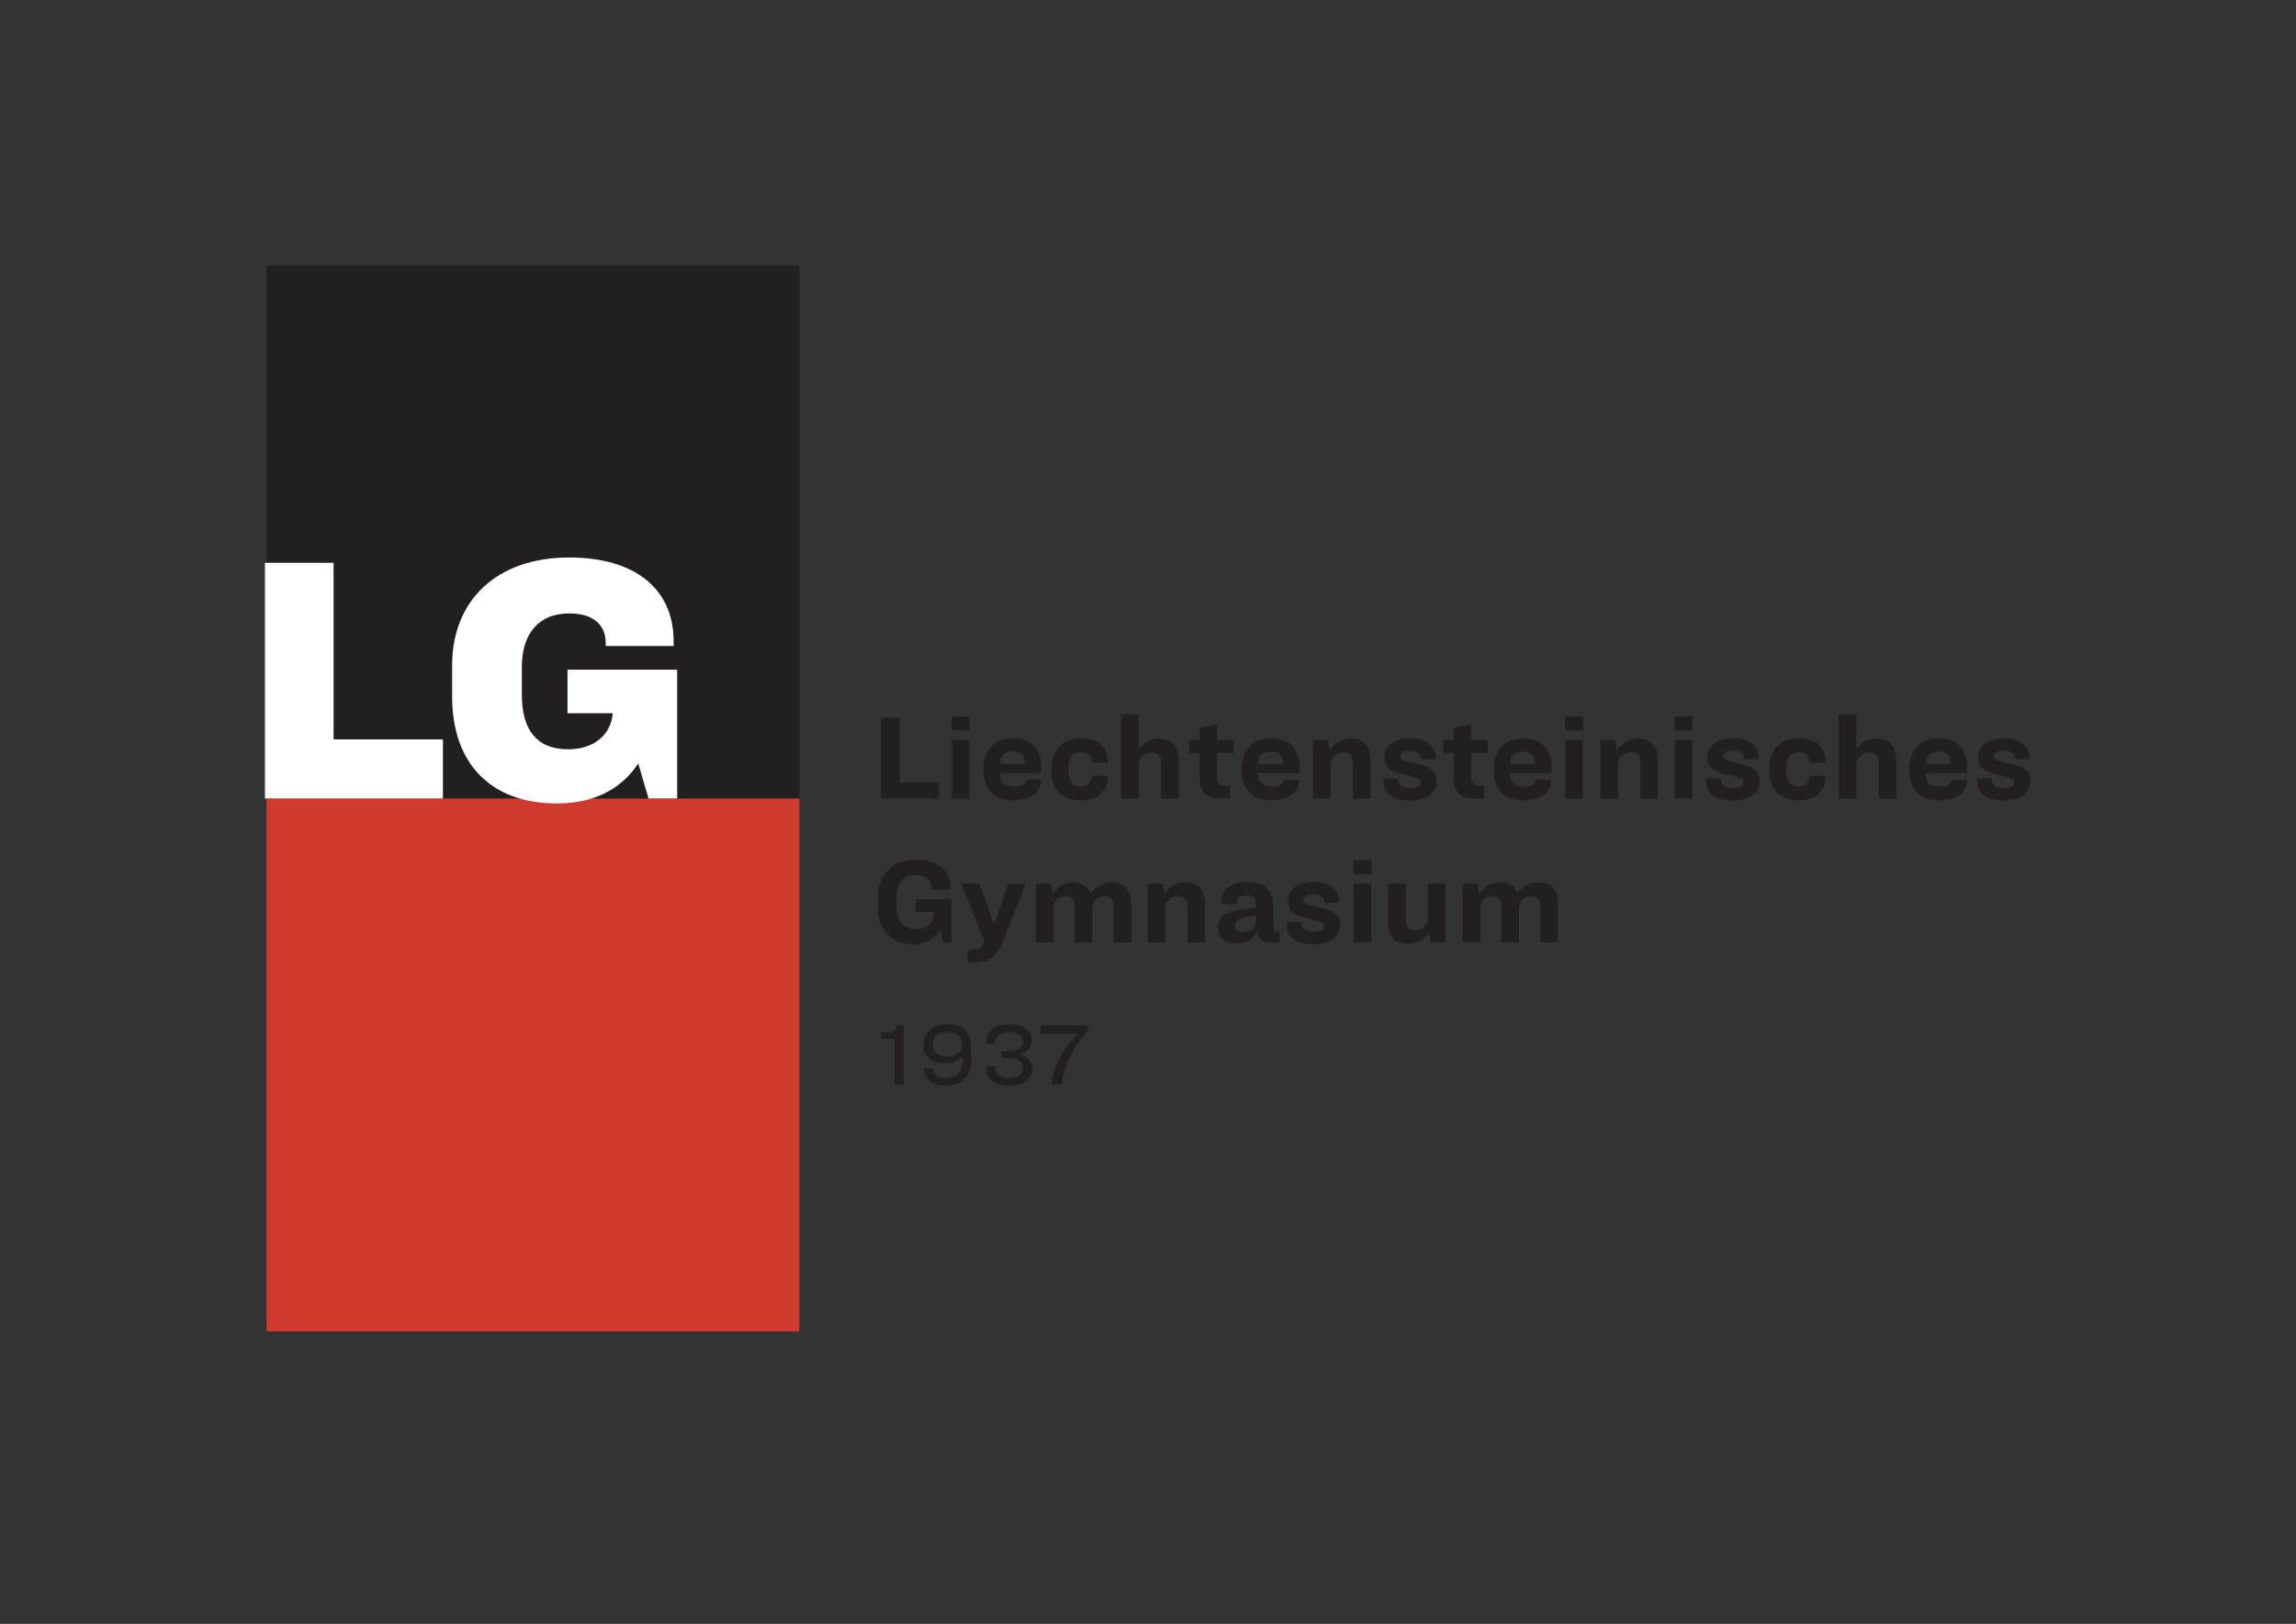 <?xml version="1.0" encoding="UTF-8" standalone="no"?>
<svg
   xmlns:dc="http://purl.org/dc/elements/1.1/"
   xmlns:cc="http://creativecommons.org/ns#"
   xmlns:rdf="http://www.w3.org/1999/02/22-rdf-syntax-ns#"
   xmlns:svg="http://www.w3.org/2000/svg"
   xmlns="http://www.w3.org/2000/svg"
   xmlns:sodipodi="http://sodipodi.sourceforge.net/DTD/sodipodi-0.dtd"
   xmlns:inkscape="http://www.inkscape.org/namespaces/inkscape"
   inkscape:version="1.0 (4035a4fb49, 2020-05-01)"
   sodipodi:docname="Logo_LGY.svg"
   viewBox="0 0 1587.4 1122.52"
   height="1122.52"
   width="1587.4"
   xml:space="preserve"
   id="svg2"
   version="1.1"><rect x="0" y="0" width="1587.4" height="1122.52" fill="#333333" stroke="none"/><defs
     id="defs6"><clipPath
       id="clipPath24"
       clipPathUnits="userSpaceOnUse"><path
         id="path22"
         d="M 0,841.89 H 1190.55 V 0 H 0 Z" /></clipPath></defs><sodipodi:namedview
     inkscape:current-layer="g10"
     inkscape:window-maximized="0"
     inkscape:window-y="15"
     inkscape:window-x="23"
     inkscape:cy="561.26001"
     inkscape:cx="793.70001"
     inkscape:zoom="0.5763817"
     showgrid="false"
     id="namedview4"
     inkscape:window-height="851"
     inkscape:window-width="1363"
     inkscape:pageshadow="2"
     inkscape:pageopacity="0"
     guidetolerance="10"
     gridtolerance="10"
     objecttolerance="10"
     borderopacity="1"
     bordercolor="#666666"
     pagecolor="#ffffff" /><g
     transform="matrix(1.333,0,0,-1.333,0,1122.52)"
     inkscape:label="Logo_LGY"
     inkscape:groupmode="layer"
     id="g10"><g
       transform="translate(466.67,469.938)"
       id="g12"><path
         id="path14"
         style="fill:#231f20;fill-opacity:1;fill-rule:nonzero;stroke:none"
         d="m 0,0 v -33.63 h 20.382 v -8.393 H -9.717 l 0,42.023 z" /></g><path
       id="path16"
       style="fill:#231f20;fill-opacity:1;fill-rule:nonzero;stroke:none"
       d="m 502.82,427.914 h -9.085 v 30.477 h 9.085 z m 0.126,35.398 h -9.401 v 7.256 h 9.401 z" /><g
       id="g18"><g
         clip-path="url(#clipPath24)"
         id="g20"><g
           transform="translate(518.528,445.834)"
           id="g26"><path
             id="path28"
             style="fill:#231f20;fill-opacity:1;fill-rule:nonzero;stroke:none"
             d="M 0,0 H 13.123 C 12.935,4.416 11.042,6.5 6.813,6.5 2.649,6.5 0.252,4.481 0,0 m 7.13,-18.802 c -10.348,0 -15.523,6.057 -15.523,15.268 v 1.515 c 0,9.085 5.553,15.458 15.206,15.458 10.16,0 14.767,-6.373 14.767,-14.954 V -4.668 H 0 c 0,-4.671 2.462,-7.069 7.256,-7.069 4.733,0 6.435,2.084 6.435,3.661 h 7.825 v -0.378 c 0,-5.554 -4.985,-10.348 -14.386,-10.348" /></g><g
           transform="translate(566.222,439.651)"
           id="g30"><path
             id="path32"
             style="fill:#231f20;fill-opacity:1;fill-rule:nonzero;stroke:none"
             d="m 0,0 v 0.062 h 8.328 v -1.009 c 0,-6.435 -4.794,-11.672 -13.817,-11.672 -9.782,0 -15.397,5.803 -15.397,15.52 V 4.1 c 0,9.717 5.932,15.523 15.397,15.523 9.023,0 13.817,-5.111 13.817,-11.673 V 6.878 H 0 v 0.126 c 0,3.218 -1.829,5.489 -5.615,5.489 -4.164,0 -6.374,-3.028 -6.374,-7.76 v -2.4 c 0,-4.795 2.21,-7.822 6.374,-7.822 C -1.829,-5.489 0,-3.282 0,0" /></g><g
           transform="translate(590.636,471.579)"
           id="g34"><path
             id="path36"
             style="fill:#231f20;fill-opacity:1;fill-rule:nonzero;stroke:none"
             d="m 0,0 v -17.794 c 2.523,3.153 5.615,5.363 10.412,5.363 6.371,0 10.222,-4.103 10.222,-10.726 v -20.507 h -9.088 v 18.928 c 0,3.091 -1.576,5.111 -4.985,5.111 C 2.649,-19.625 0,-22.717 0,-25.87 V -43.664 H -9.149 V 0 Z" /></g><g
           transform="translate(622.178,458.392)"
           id="g38"><path
             id="path40"
             style="fill:#231f20;fill-opacity:1;fill-rule:nonzero;stroke:none"
             d="M 0,0 V 6.183 L 9.023,8.264 V 0 h 8.648 V -6.752 H 9.023 v -11.927 c 0,-3.848 1.075,-5.111 4.923,-5.111 h 1.832 v -6.687 H 11.42 C 3.344,-30.477 0,-26.755 0,-20.256 V -6.752 H -5.422 V 0 Z" /></g><g
           transform="translate(652.394,445.834)"
           id="g42"><path
             id="path44"
             style="fill:#231f20;fill-opacity:1;fill-rule:nonzero;stroke:none"
             d="M 0,0 H 13.128 C 12.938,4.416 11.045,6.5 6.816,6.5 2.655,6.5 0.252,4.481 0,0 m 7.13,-18.802 c -10.345,0 -15.52,6.057 -15.52,15.268 v 1.515 c 0,9.085 5.55,15.458 15.206,15.458 10.16,0 14.764,-6.373 14.764,-14.954 V -4.668 H 0 c 0,-4.671 2.464,-7.069 7.259,-7.069 4.732,0 6.435,2.084 6.435,3.661 h 7.825 v -0.378 c 0,-5.554 -4.985,-10.348 -14.389,-10.348" /></g><g
           transform="translate(688.795,458.392)"
           id="g46"><path
             id="path48"
             style="fill:#231f20;fill-opacity:1;fill-rule:nonzero;stroke:none"
             d="m 0,0 0.694,-5.366 c 2.655,3.473 5.87,6.122 11.045,6.122 6.374,0 10.222,-4.103 10.222,-10.726 v -20.507 h -9.085 v 18.928 c 0,3.092 -1.579,5.111 -4.984,5.111 -3.915,0 -6.565,-3.092 -6.565,-6.245 v -17.794 h -9.146 l 0,30.477 z" /></g><g
           transform="translate(717.437,437.506)"
           id="g50"><path
             id="path52"
             style="fill:#231f20;fill-opacity:1;fill-rule:nonzero;stroke:none"
             d="M 0,0 V 0.947 H 7.634 V 0.44 c 0,-2.65 1.96,-4.478 6.374,-4.478 3.848,0 5.427,1.26 5.427,2.901 0,1.767 -1.389,2.397 -6.878,3.66 -8.2,1.515 -11.986,3.974 -11.986,9.466 0,5.424 4.733,9.779 13.246,9.779 8.458,0 13.381,-3.786 13.381,-10.222 v -0.63 h -7.573 v 0.126 c 0,2.775 -2.206,4.29 -5.931,4.29 -3.153,0 -4.923,-1.198 -4.923,-2.778 0,-1.764 1.579,-2.397 6.755,-3.595 8.328,-1.515 12.238,-3.848 12.238,-9.592 0,-5.55 -4.666,-9.902 -13.879,-9.902 C 4.038,-10.535 0,-6.248 0,0" /></g><g
           transform="translate(754.028,458.392)"
           id="g54"><path
             id="path56"
             style="fill:#231f20;fill-opacity:1;fill-rule:nonzero;stroke:none"
             d="M 0,0 V 6.183 L 9.023,8.264 V 0 h 8.648 V -6.752 H 9.023 v -11.927 c 0,-3.848 1.075,-5.111 4.923,-5.111 h 1.832 v -6.687 H 11.42 C 3.344,-30.477 0,-26.755 0,-20.256 V -6.752 H -5.427 V 0 Z" /></g><g
           transform="translate(783.124,445.834)"
           id="g58"><path
             id="path60"
             style="fill:#231f20;fill-opacity:1;fill-rule:nonzero;stroke:none"
             d="M 0,0 H 13.128 C 12.938,4.416 11.045,6.5 6.816,6.5 2.655,6.5 0.252,4.481 0,0 m 7.13,-18.802 c -10.345,0 -15.52,6.057 -15.52,15.268 v 1.515 c 0,9.085 5.55,15.458 15.206,15.458 10.16,0 14.764,-6.373 14.764,-14.954 V -4.668 H 0 c 0,-4.671 2.464,-7.069 7.259,-7.069 4.732,0 6.435,2.084 6.435,3.661 h 7.825 v -0.378 c 0,-5.554 -4.985,-10.348 -14.389,-10.348" /></g><path
           id="path62"
           style="fill:#231f20;fill-opacity:1;fill-rule:nonzero;stroke:none"
           d="m 820.98,427.914 h -9.09 v 30.477 h 9.09 z m 0.124,35.398 h -9.398 v 7.256 h 9.398 z" /><g
           transform="translate(837.878,458.392)"
           id="g64"><path
             id="path66"
             style="fill:#231f20;fill-opacity:1;fill-rule:nonzero;stroke:none"
             d="m 0,0 0.694,-5.366 c 2.655,3.473 5.87,6.122 11.045,6.122 6.374,0 10.222,-4.103 10.222,-10.726 v -20.507 h -9.085 v 18.928 c 0,3.092 -1.579,5.111 -4.984,5.111 -3.915,0 -6.565,-3.092 -6.565,-6.245 v -17.794 h -9.146 l 0,30.477 z" /></g><path
           id="path68"
           style="fill:#231f20;fill-opacity:1;fill-rule:nonzero;stroke:none"
           d="m 877.756,427.914 h -9.09 v 30.477 h 9.09 z m 0.124,35.398 h -9.398 v 7.256 h 9.398 z" /><g
           transform="translate(884.881,437.506)"
           id="g70"><path
             id="path72"
             style="fill:#231f20;fill-opacity:1;fill-rule:nonzero;stroke:none"
             d="M 0,0 V 0.947 H 7.634 V 0.44 c 0,-2.65 1.96,-4.478 6.374,-4.478 3.848,0 5.427,1.26 5.427,2.901 0,1.767 -1.389,2.397 -6.878,3.66 -8.2,1.515 -11.986,3.974 -11.986,9.466 0,5.424 4.733,9.779 13.246,9.779 8.458,0 13.381,-3.786 13.381,-10.222 v -0.63 h -7.573 v 0.126 c 0,2.775 -2.206,4.29 -5.931,4.29 -3.153,0 -4.923,-1.198 -4.923,-2.778 0,-1.764 1.579,-2.397 6.755,-3.595 8.328,-1.515 12.238,-3.848 12.238,-9.592 0,-5.55 -4.666,-9.902 -13.879,-9.902 C 4.038,-10.535 0,-6.248 0,0" /></g><g
           transform="translate(938.447,439.651)"
           id="g74"><path
             id="path76"
             style="fill:#231f20;fill-opacity:1;fill-rule:nonzero;stroke:none"
             d="m 0,0 v 0.062 h 8.328 v -1.009 c 0,-6.435 -4.794,-11.672 -13.817,-11.672 -9.779,0 -15.397,5.803 -15.397,15.52 V 4.1 c 0,9.717 5.932,15.523 15.397,15.523 9.023,0 13.817,-5.111 13.817,-11.673 V 6.878 H 0 v 0.126 c 0,3.218 -1.831,5.489 -5.618,5.489 -4.161,0 -6.368,-3.028 -6.368,-7.76 v -2.4 c 0,-4.795 2.207,-7.822 6.368,-7.822 C -1.831,-5.489 0,-3.282 0,0" /></g><g
           transform="translate(962.856,471.579)"
           id="g78"><path
             id="path80"
             style="fill:#231f20;fill-opacity:1;fill-rule:nonzero;stroke:none"
             d="m 0,0 v -17.794 c 2.526,3.153 5.618,5.363 10.412,5.363 6.374,0 10.222,-4.103 10.222,-10.726 v -20.507 h -9.085 v 18.928 c 0,3.091 -1.579,5.111 -4.985,5.111 C 2.649,-19.625 0,-22.717 0,-25.87 V -43.664 H -9.146 V 0 Z" /></g><g
           transform="translate(998.69,445.834)"
           id="g82"><path
             id="path84"
             style="fill:#231f20;fill-opacity:1;fill-rule:nonzero;stroke:none"
             d="M 0,0 H 13.128 C 12.938,4.416 11.045,6.5 6.816,6.5 2.655,6.5 0.252,4.481 0,0 m 7.13,-18.802 c -10.345,0 -15.52,6.057 -15.52,15.268 v 1.515 c 0,9.085 5.55,15.458 15.206,15.458 10.16,0 14.764,-6.373 14.764,-14.954 V -4.668 H 0 c 0,-4.671 2.464,-7.069 7.259,-7.069 4.732,0 6.435,2.084 6.435,3.661 h 7.825 v -0.378 c 0,-5.554 -4.985,-10.348 -14.389,-10.348" /></g><g
           transform="translate(1025.373,437.506)"
           id="g86"><path
             id="path88"
             style="fill:#231f20;fill-opacity:1;fill-rule:nonzero;stroke:none"
             d="M 0,0 V 0.947 H 7.634 V 0.44 c 0,-2.65 1.96,-4.478 6.374,-4.478 3.848,0 5.427,1.26 5.427,2.901 0,1.767 -1.389,2.397 -6.878,3.66 -8.199,1.515 -11.986,3.974 -11.986,9.466 0,5.424 4.733,9.779 13.246,9.779 8.458,0 13.381,-3.786 13.381,-10.222 v -0.63 h -7.573 v 0.126 c 0,2.775 -2.206,4.29 -5.931,4.29 -3.153,0 -4.923,-1.198 -4.923,-2.778 0,-1.764 1.579,-2.397 6.755,-3.595 8.328,-1.515 12.238,-3.848 12.238,-9.592 0,-5.55 -4.666,-9.902 -13.879,-9.902 C 4.038,-10.535 0,-6.248 0,0" /></g><g
           transform="translate(492.918,381.928)"
           id="g90"><path
             id="path92"
             style="fill:#231f20;fill-opacity:1;fill-rule:nonzero;stroke:none"
             d="m 0,0 v -1.131 h -9.589 v 0.436 c 0,4.168 -2.652,7.13 -8.202,7.13 -6.564,0 -10.16,-4.542 -10.16,-11.605 v -4.923 c 0,-7.13 3.786,-11.672 9.905,-11.672 5.618,0 9.339,3.405 9.339,8.2 v 0.823 h -9.213 v 6.497 H 0.507 v -22.336 h -4.293 l -1.512,6.687 c -2.4,-4.038 -6.565,-7.572 -14.134,-7.572 -10.79,0 -18.237,7.32 -18.237,19.06 v 5.298 c 0,11.482 7.382,19.497 19.939,19.497 C -6.057,14.389 0,8.267 0,0" /></g><g
           transform="translate(508.054,383.822)"
           id="g94"><path
             id="path96"
             style="fill:#231f20;fill-opacity:1;fill-rule:nonzero;stroke:none"
             d="M 0,0 7.572,-21.07 H 7.698 L 14.764,0 h 9.087 L 12.745,-28.391 C 9.149,-36.971 6.687,-40.758 -2.84,-40.758 h -3.405 v 6.497 h 1.073 c 3.973,0 6.309,0.757 7.256,3.406 L 2.523,-29.718 -9.401,0 Z" /></g><g
           transform="translate(546.474,353.347)"
           id="g98"><path
             id="path100"
             style="fill:#231f20;fill-opacity:1;fill-rule:nonzero;stroke:none"
             d="m 0,0 h -9.149 v 30.474 h 7.824 l 0.695,-5.298 c 2.587,3.472 5.679,6.054 10.79,6.054 4.478,0 7.696,-2.077 9.085,-5.74 2.523,3.22 5.74,5.74 10.98,5.74 6.245,0 10.031,-4.038 10.031,-10.535 V 0 h -9.149 v 19.054 c 0,2.969 -1.45,4.985 -4.668,4.985 -3.851,0 -6.374,-2.963 -6.374,-6.055 V 0 H 10.98 v 19.054 c 0,2.969 -1.389,4.985 -4.671,4.985 C 2.462,24.039 0,21.076 0,17.984 Z" /></g><g
           transform="translate(603.065,383.822)"
           id="g102"><path
             id="path104"
             style="fill:#231f20;fill-opacity:1;fill-rule:nonzero;stroke:none"
             d="m 0,0 0.695,-5.36 c 2.649,3.467 5.866,6.116 11.042,6.116 6.373,0 10.221,-4.1 10.221,-10.726 v -20.504 h -9.087 v 18.931 c 0,3.091 -1.577,5.108 -4.985,5.108 -3.912,0 -6.561,-3.092 -6.561,-6.245 v -17.794 h -9.149 l 0,30.474 z" /></g><g
           transform="translate(644.452,358.646)"
           id="g106"><path
             id="path108"
             style="fill:#231f20;fill-opacity:1;fill-rule:nonzero;stroke:none"
             d="M 0,0 C 4.038,0 7.13,2.778 7.13,6.503 V 8.519 C 2.459,8.076 -0.062,7.511 -1.641,6.755 -3.405,5.87 -3.848,4.733 -3.848,3.344 -3.848,1.266 -2.588,0 0,0 m -3.282,-5.803 c -5.87,0 -9.337,2.84 -9.337,8.2 0,3.221 1.07,5.679 4.604,7.449 2.84,1.389 7.634,2.397 15.145,2.963 v 1.518 c 0,3.025 -1.389,4.733 -5.046,4.733 -3.473,0 -5.114,-1.389 -5.114,-4.229 v -0.252 h -8.077 v 0.627 c 0,5.808 3.848,10.916 13.381,10.916 9.46,0 13.689,-4.794 13.689,-12.237 V 2.716 c 0,-2.022 0.571,-2.464 3.22,-2.649 v -5.494 h -3.282 c -4.923,0 -7.259,1.014 -8.267,5.494 -2.526,-3.724 -5.803,-5.87 -10.916,-5.87" /></g><g
           transform="translate(667.349,362.936)"
           id="g110"><path
             id="path112"
             style="fill:#231f20;fill-opacity:1;fill-rule:nonzero;stroke:none"
             d="M 0,0 V 0.947 H 7.634 V 0.442 c 0,-2.649 1.96,-4.48 6.374,-4.48 3.848,0 5.427,1.266 5.427,2.907 0,1.764 -1.389,2.397 -6.878,3.657 -8.2,1.512 -11.986,3.977 -11.986,9.465 0,5.428 4.733,9.78 13.246,9.78 8.458,0 13.381,-3.787 13.381,-10.222 v -0.633 h -7.573 v 0.129 c 0,2.778 -2.206,4.29 -5.931,4.29 -3.153,0 -4.923,-1.198 -4.923,-2.778 0,-1.764 1.579,-2.397 6.755,-3.596 8.328,-1.512 12.237,-3.847 12.237,-9.588 0,-5.556 -4.665,-9.908 -13.878,-9.908 C 4.038,-10.535 0,-6.245 0,0" /></g><path
           id="path114"
           style="fill:#231f20;fill-opacity:1;fill-rule:nonzero;stroke:none"
           d="m 711.198,353.347 h -9.09 v 30.474 h 9.09 z m 0.123,35.398 h -9.398 v 7.259 h 9.398 z" /><g
           transform="translate(729.115,383.822)"
           id="g116"><path
             id="path118"
             style="fill:#231f20;fill-opacity:1;fill-rule:nonzero;stroke:none"
             d="m 0,0 v -18.925 c 0,-3.092 1.512,-5.114 4.918,-5.114 3.976,0 6.625,3.092 6.625,6.245 V 0 h 9.091 v -30.474 h -7.763 l -0.756,5.365 c -2.588,-3.472 -5.87,-6.183 -11.045,-6.183 -6.374,0 -10.222,4.161 -10.222,10.787 V 0 Z" /></g><g
           transform="translate(767.784,353.347)"
           id="g120"><path
             id="path122"
             style="fill:#231f20;fill-opacity:1;fill-rule:nonzero;stroke:none"
             d="m 0,0 h -9.146 v 30.474 h 7.819 l 0.694,-5.298 c 2.588,3.472 5.679,6.054 10.793,6.054 4.481,0 7.696,-2.077 9.085,-5.74 2.526,3.22 5.741,5.74 10.977,5.74 6.251,0 10.037,-4.038 10.037,-10.535 V 0 h -9.152 v 19.054 c 0,2.969 -1.45,4.985 -4.671,4.985 -3.848,0 -6.368,-2.963 -6.368,-6.055 V 0 h -9.09 v 19.054 c 0,2.969 -1.389,4.985 -4.666,4.985 C 2.459,24.039 0,21.076 0,17.984 Z" /></g><g
           transform="translate(456.918,306.518)"
           id="g124"><path
             id="path126"
             style="fill:#231f20;fill-opacity:1;fill-rule:nonzero;stroke:none"
             d="m 0,0 h 1.42 c 4.769,0 6.558,0.913 7.155,4.077 h 3.302 v -30.86 H 7.063 v 23.619 l -7.063,0 z" /></g><g
           transform="translate(483.825,300.598)"
           id="g128"><path
             id="path130"
             style="fill:#231f20;fill-opacity:1;fill-rule:nonzero;stroke:none"
             d="m 0,0 v -0.179 c 0,-4.083 2.845,-6.195 7.385,-6.195 4.354,0 7.841,2.201 7.841,5.915 v 0.185 c 0,4.402 -3.349,6.603 -7.659,6.603 C 3.302,6.329 0,4.357 0,0 m 19.948,-1.742 v -6.144 c 0,-8.161 -4.218,-13.621 -13.16,-13.621 -8.622,0 -11.327,4.956 -11.327,8.211 v 0.644 h 4.676 v -0.23 c 0,-2.252 2.019,-4.632 6.651,-4.632 5.96,0 8.575,3.394 8.575,9.264 v 2.38 c -1.285,-1.646 -4.035,-4.032 -9.264,-4.032 -7.107,0 -10.913,3.943 -10.913,9.213 V 0.05 c 0,5.685 4.31,10.317 12.426,10.317 8.393,0 12.336,-4.632 12.336,-12.109" /></g><g
           transform="translate(535.294,302.525)"
           id="g132"><path
             id="path134"
             style="fill:#231f20;fill-opacity:1;fill-rule:nonzero;stroke:none"
             d="m 0,0 v -0.185 c 0,-3.069 -2.201,-6.144 -6.97,-7.107 5.046,-0.913 7.155,-3.714 7.155,-7.153 v -0.134 c 0,-4.587 -3.943,-8.9 -11.787,-8.9 -9.446,0 -12.244,4.587 -12.244,9.174 v 0.913 h 4.632 v -0.733 c 0,-2.795 1.927,-5.271 7.385,-5.271 4.629,0 7.107,2.156 7.107,5.181 v 0.09 c 0,2.845 -2.063,5.001 -7.704,5.001 h -3.531 v 3.484 h 3.531 c 5.503,0 7.612,2.246 7.612,4.906 v 0.096 c 0,2.979 -2.613,4.995 -7.015,4.995 -5.228,0 -7.337,-2.615 -7.337,-5.276 v -0.733 h -4.632 v 0.918 c 0,4.358 3.117,9.175 12.243,9.175 C -3.713,8.441 0,4.313 0,0" /></g><g
           transform="translate(545.328,279.735)"
           id="g136"><path
             id="path138"
             style="fill:#231f20;fill-opacity:1;fill-rule:nonzero;stroke:none"
             d="M 0,0 C 1.101,9.398 5.503,17.564 13.436,26.274 H -5.733 v 4.268 h 24.535 v -2.89 C 11.325,19.032 6.741,10.731 5.366,0 Z" /></g><path
           id="path140"
           style="fill:#d13a2f;fill-opacity:1;fill-rule:nonzero;stroke:none"
           d="M 138.228,151.654 H 414.606 V 428.032 H 138.228 Z" /><path
           id="path142"
           style="fill:#231f20;fill-opacity:1;fill-rule:nonzero;stroke:none"
           d="M 138.228,428.032 H 414.606 V 704.41 H 138.228 Z" /><g
           transform="translate(173.017,550.249)"
           id="g144"><path
             id="path146"
             style="fill:#ffffff;fill-opacity:1;fill-rule:nonzero;stroke:none"
             d="m 0,0 v -91.574 h 56.706 v -30.648 h -92.308 l 0,122.222 z" /></g><g
           transform="translate(288.823,425.458)"
           id="g148"><path
             id="path150"
             style="fill:#ffffff;fill-opacity:1;fill-rule:nonzero;stroke:none"
             d="m 0,0 c -34.501,0 -54.323,20.919 -54.323,55.421 v 16.15 c 0,33.583 22.941,55.972 60.744,55.972 33.768,0 54.138,-15.965 54.138,-43.494 V 81.664 H 25.324 v 1.652 c 0,8.44 -5.505,15.231 -18.903,15.231 -16.517,0 -24.59,-11.378 -24.59,-27.71 V 56.339 c 0,-17.435 7.158,-28.262 24.041,-28.262 13.395,0 22.205,7.525 23.124,18.718 H 5.506 V 69.367 H 62.394 V 2.568 H 47.529 L 42.208,20.737 C 35.05,9.908 22.387,0 0,0" /></g></g></g></g></svg>
